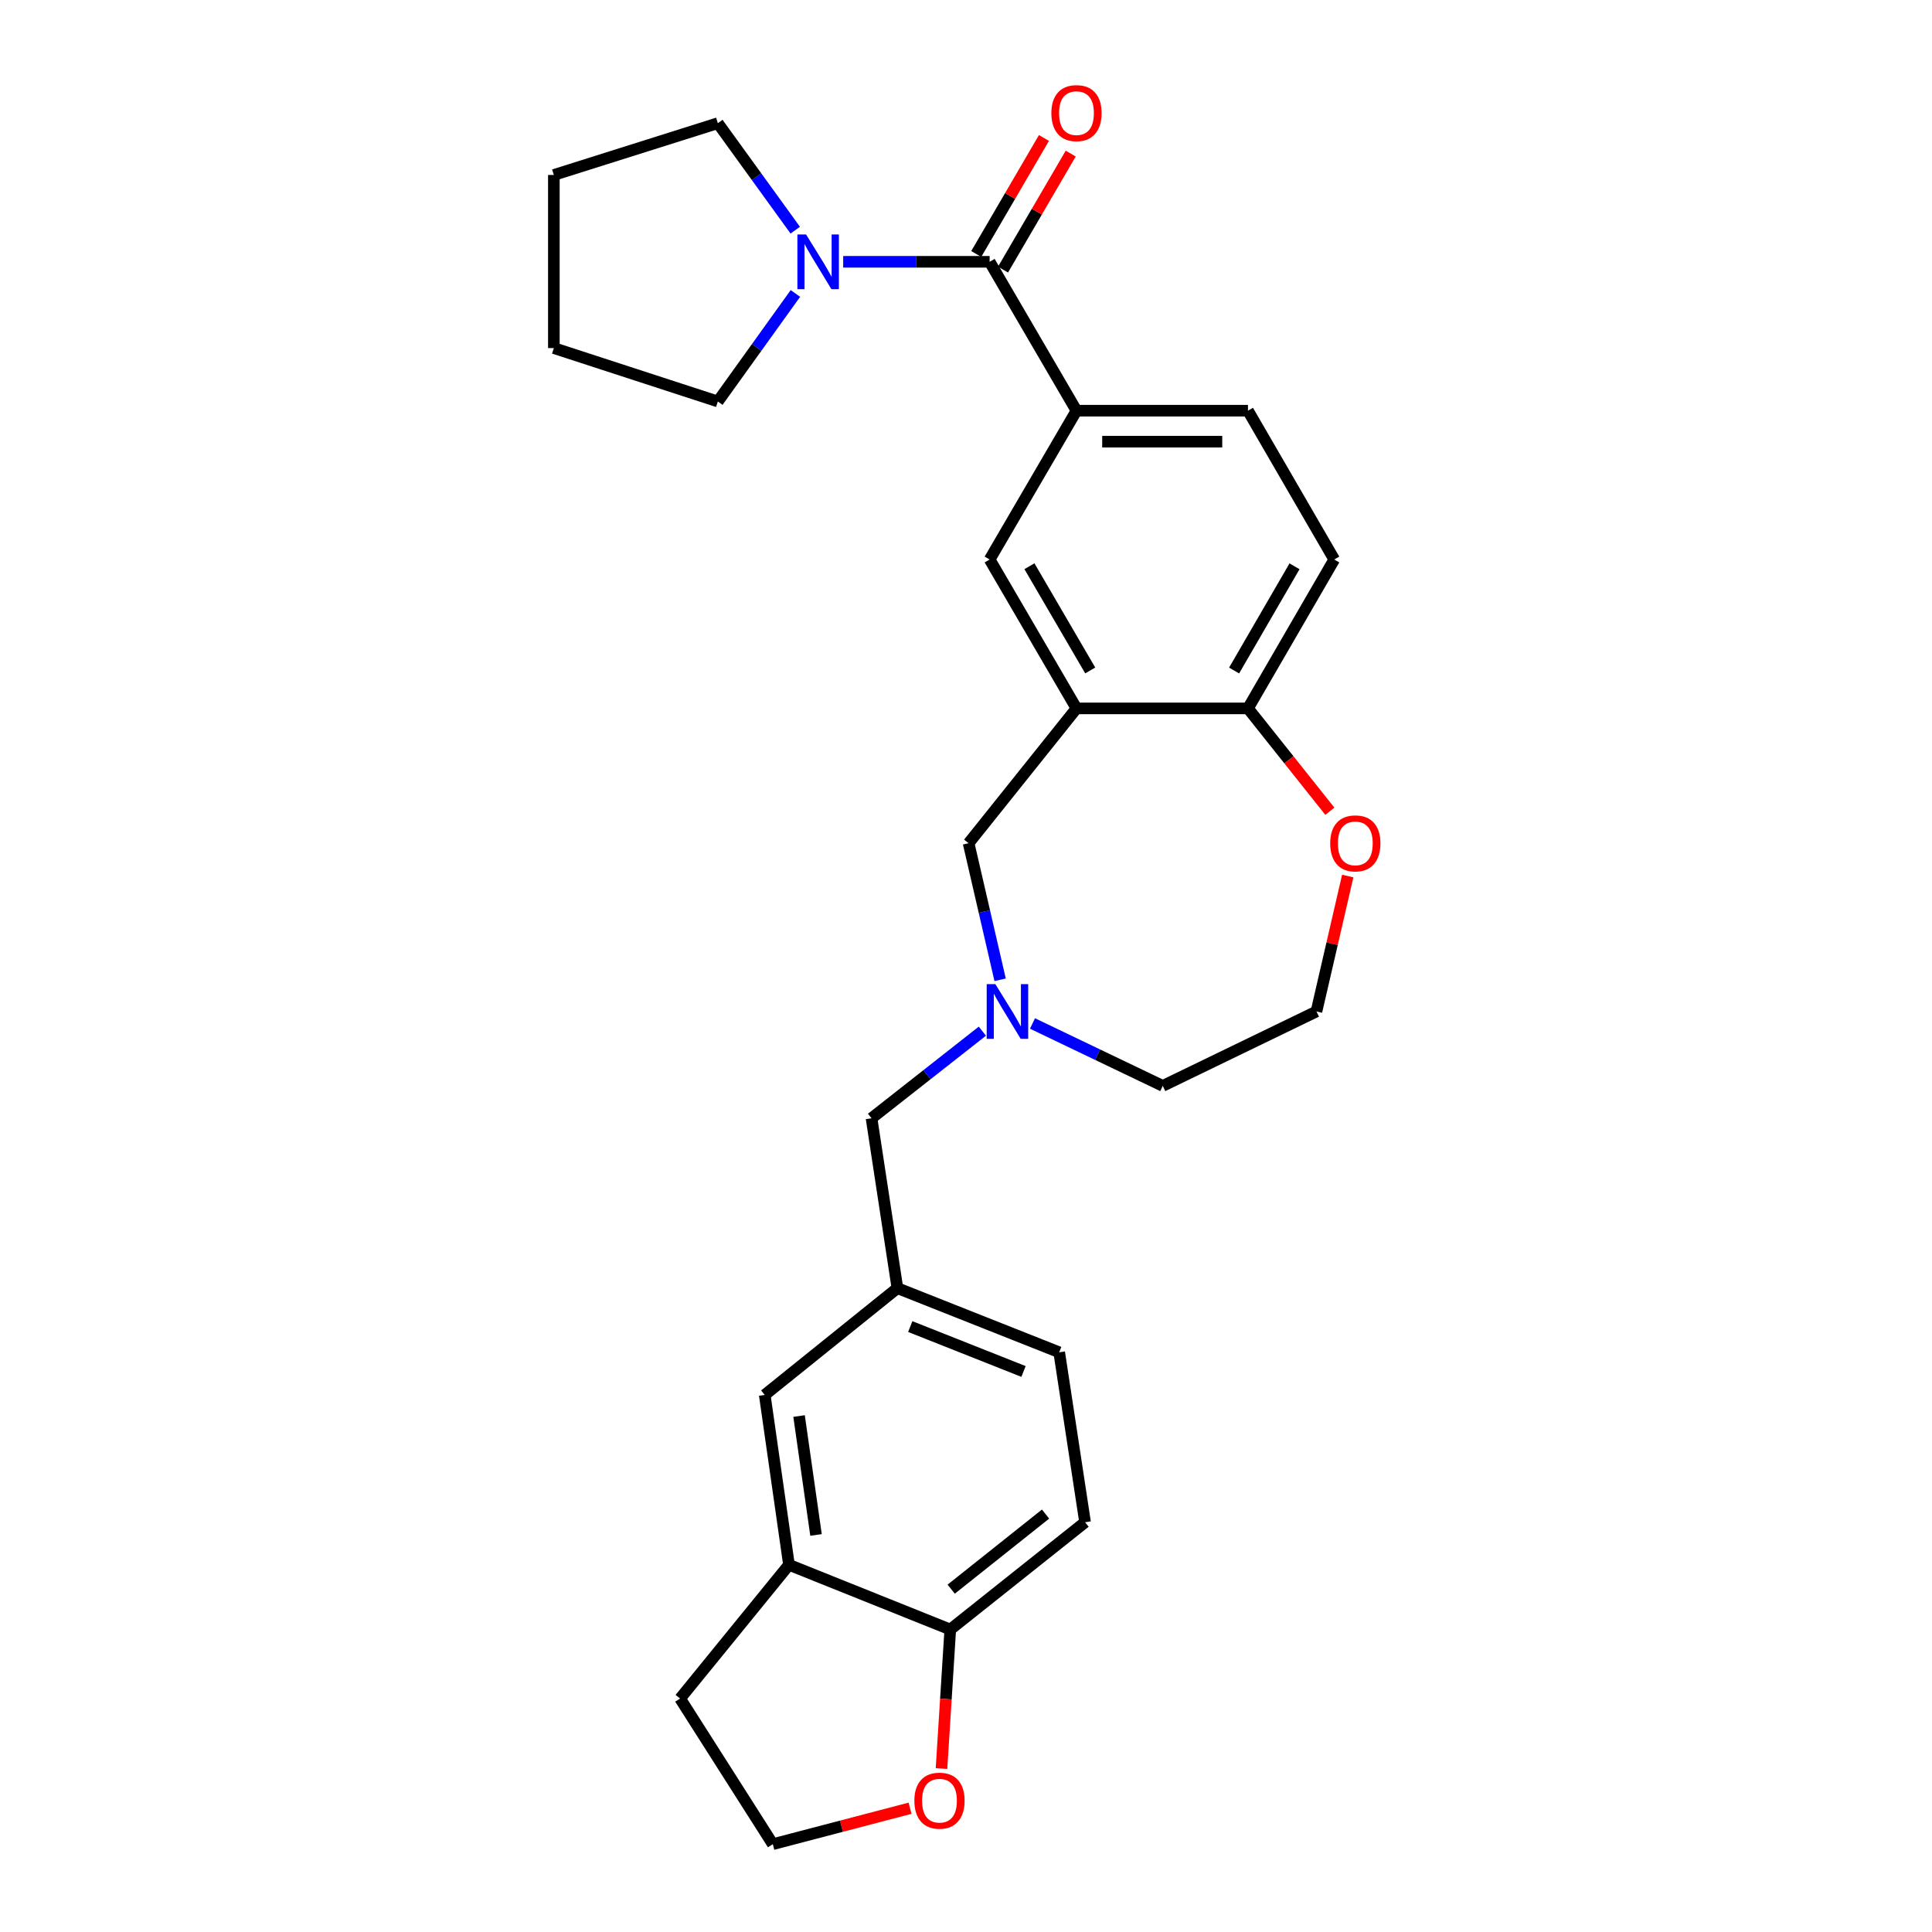 <?xml version='1.0' encoding='iso-8859-1'?>
<svg version='1.1' baseProfile='full'
              xmlns='http://www.w3.org/2000/svg'
                      xmlns:rdkit='http://www.rdkit.org/xml'
                      xmlns:xlink='http://www.w3.org/1999/xlink'
                  xml:space='preserve'
width='1000px' height='1000px' viewBox='0 0 1000 1000'>
<!-- END OF HEADER -->
<rect style='opacity:1.0;fill:#FFFFFF;stroke:none' width='1000' height='1000' x='0' y='0'> </rect>
<path class='bond-1' d='M 512.235,135.507 L 474.333,135.507' style='fill:none;fill-rule:evenodd;stroke:#000000;stroke-width:6px;stroke-linecap:butt;stroke-linejoin:miter;stroke-opacity:1' />
<path class='bond-1' d='M 474.333,135.507 L 436.43,135.507' style='fill:none;fill-rule:evenodd;stroke:#0000FF;stroke-width:6px;stroke-linecap:butt;stroke-linejoin:miter;stroke-opacity:1' />
<path class='bond-2' d='M 512.235,135.507 L 557.183,212.572' style='fill:none;fill-rule:evenodd;stroke:#000000;stroke-width:6px;stroke-linecap:butt;stroke-linejoin:miter;stroke-opacity:1' />
<path class='bond-9' d='M 519.163,139.549 L 536.68,109.525' style='fill:none;fill-rule:evenodd;stroke:#000000;stroke-width:6px;stroke-linecap:butt;stroke-linejoin:miter;stroke-opacity:1' />
<path class='bond-9' d='M 536.68,109.525 L 554.198,79.502' style='fill:none;fill-rule:evenodd;stroke:#FF0000;stroke-width:6px;stroke-linecap:butt;stroke-linejoin:miter;stroke-opacity:1' />
<path class='bond-9' d='M 505.308,131.466 L 522.826,101.442' style='fill:none;fill-rule:evenodd;stroke:#000000;stroke-width:6px;stroke-linecap:butt;stroke-linejoin:miter;stroke-opacity:1' />
<path class='bond-9' d='M 522.826,101.442 L 540.343,71.418' style='fill:none;fill-rule:evenodd;stroke:#FF0000;stroke-width:6px;stroke-linecap:butt;stroke-linejoin:miter;stroke-opacity:1' />
<path class='bond-0' d='M 557.183,366.664 L 512.235,289.6' style='fill:none;fill-rule:evenodd;stroke:#000000;stroke-width:6px;stroke-linecap:butt;stroke-linejoin:miter;stroke-opacity:1' />
<path class='bond-0' d='M 564.297,347.023 L 532.833,293.078' style='fill:none;fill-rule:evenodd;stroke:#000000;stroke-width:6px;stroke-linecap:butt;stroke-linejoin:miter;stroke-opacity:1' />
<path class='bond-5' d='M 557.183,366.664 L 501.346,436.448' style='fill:none;fill-rule:evenodd;stroke:#000000;stroke-width:6px;stroke-linecap:butt;stroke-linejoin:miter;stroke-opacity:1' />
<path class='bond-28' d='M 557.183,366.664 L 645.948,366.664' style='fill:none;fill-rule:evenodd;stroke:#000000;stroke-width:6px;stroke-linecap:butt;stroke-linejoin:miter;stroke-opacity:1' />
<path class='bond-22' d='M 411.704,151.893 L 391.629,179.848' style='fill:none;fill-rule:evenodd;stroke:#0000FF;stroke-width:6px;stroke-linecap:butt;stroke-linejoin:miter;stroke-opacity:1' />
<path class='bond-22' d='M 391.629,179.848 L 371.554,207.804' style='fill:none;fill-rule:evenodd;stroke:#000000;stroke-width:6px;stroke-linecap:butt;stroke-linejoin:miter;stroke-opacity:1' />
<path class='bond-23' d='M 411.622,119.134 L 391.588,91.448' style='fill:none;fill-rule:evenodd;stroke:#0000FF;stroke-width:6px;stroke-linecap:butt;stroke-linejoin:miter;stroke-opacity:1' />
<path class='bond-23' d='M 391.588,91.448 L 371.554,63.763' style='fill:none;fill-rule:evenodd;stroke:#000000;stroke-width:6px;stroke-linecap:butt;stroke-linejoin:miter;stroke-opacity:1' />
<path class='bond-4' d='M 557.183,212.572 L 512.235,289.6' style='fill:none;fill-rule:evenodd;stroke:#000000;stroke-width:6px;stroke-linecap:butt;stroke-linejoin:miter;stroke-opacity:1' />
<path class='bond-13' d='M 557.183,212.572 L 645.948,212.572' style='fill:none;fill-rule:evenodd;stroke:#000000;stroke-width:6px;stroke-linecap:butt;stroke-linejoin:miter;stroke-opacity:1' />
<path class='bond-13' d='M 570.498,228.612 L 632.633,228.612' style='fill:none;fill-rule:evenodd;stroke:#000000;stroke-width:6px;stroke-linecap:butt;stroke-linejoin:miter;stroke-opacity:1' />
<path class='bond-3' d='M 517.665,507.143 L 509.505,471.795' style='fill:none;fill-rule:evenodd;stroke:#0000FF;stroke-width:6px;stroke-linecap:butt;stroke-linejoin:miter;stroke-opacity:1' />
<path class='bond-3' d='M 509.505,471.795 L 501.346,436.448' style='fill:none;fill-rule:evenodd;stroke:#000000;stroke-width:6px;stroke-linecap:butt;stroke-linejoin:miter;stroke-opacity:1' />
<path class='bond-15' d='M 508.473,533.734 L 479.789,556.274' style='fill:none;fill-rule:evenodd;stroke:#0000FF;stroke-width:6px;stroke-linecap:butt;stroke-linejoin:miter;stroke-opacity:1' />
<path class='bond-15' d='M 479.789,556.274 L 451.104,578.813' style='fill:none;fill-rule:evenodd;stroke:#000000;stroke-width:6px;stroke-linecap:butt;stroke-linejoin:miter;stroke-opacity:1' />
<path class='bond-21' d='M 534.418,529.751 L 568.132,545.906' style='fill:none;fill-rule:evenodd;stroke:#0000FF;stroke-width:6px;stroke-linecap:butt;stroke-linejoin:miter;stroke-opacity:1' />
<path class='bond-21' d='M 568.132,545.906 L 601.846,562.06' style='fill:none;fill-rule:evenodd;stroke:#000000;stroke-width:6px;stroke-linecap:butt;stroke-linejoin:miter;stroke-opacity:1' />
<path class='bond-6' d='M 645.948,366.664 L 690.611,289.6' style='fill:none;fill-rule:evenodd;stroke:#000000;stroke-width:6px;stroke-linecap:butt;stroke-linejoin:miter;stroke-opacity:1' />
<path class='bond-6' d='M 638.77,347.062 L 670.034,293.117' style='fill:none;fill-rule:evenodd;stroke:#000000;stroke-width:6px;stroke-linecap:butt;stroke-linejoin:miter;stroke-opacity:1' />
<path class='bond-10' d='M 645.948,366.664 L 667.14,393.281' style='fill:none;fill-rule:evenodd;stroke:#000000;stroke-width:6px;stroke-linecap:butt;stroke-linejoin:miter;stroke-opacity:1' />
<path class='bond-10' d='M 667.14,393.281 L 688.332,419.898' style='fill:none;fill-rule:evenodd;stroke:#FF0000;stroke-width:6px;stroke-linecap:butt;stroke-linejoin:miter;stroke-opacity:1' />
<path class='bond-7' d='M 408.375,809.943 L 395.828,722.016' style='fill:none;fill-rule:evenodd;stroke:#000000;stroke-width:6px;stroke-linecap:butt;stroke-linejoin:miter;stroke-opacity:1' />
<path class='bond-7' d='M 422.372,794.488 L 413.59,732.939' style='fill:none;fill-rule:evenodd;stroke:#000000;stroke-width:6px;stroke-linecap:butt;stroke-linejoin:miter;stroke-opacity:1' />
<path class='bond-24' d='M 408.375,809.943 L 352.012,879.166' style='fill:none;fill-rule:evenodd;stroke:#000000;stroke-width:6px;stroke-linecap:butt;stroke-linejoin:miter;stroke-opacity:1' />
<path class='bond-30' d='M 408.375,809.943 L 491.855,843.432' style='fill:none;fill-rule:evenodd;stroke:#000000;stroke-width:6px;stroke-linecap:butt;stroke-linejoin:miter;stroke-opacity:1' />
<path class='bond-8' d='M 491.855,843.432 L 561.63,787.906' style='fill:none;fill-rule:evenodd;stroke:#000000;stroke-width:6px;stroke-linecap:butt;stroke-linejoin:miter;stroke-opacity:1' />
<path class='bond-8' d='M 492.334,822.552 L 541.176,783.684' style='fill:none;fill-rule:evenodd;stroke:#000000;stroke-width:6px;stroke-linecap:butt;stroke-linejoin:miter;stroke-opacity:1' />
<path class='bond-11' d='M 491.855,843.432 L 489.587,879.42' style='fill:none;fill-rule:evenodd;stroke:#000000;stroke-width:6px;stroke-linecap:butt;stroke-linejoin:miter;stroke-opacity:1' />
<path class='bond-11' d='M 489.587,879.42 L 487.319,915.409' style='fill:none;fill-rule:evenodd;stroke:#FF0000;stroke-width:6px;stroke-linecap:butt;stroke-linejoin:miter;stroke-opacity:1' />
<path class='bond-19' d='M 697.585,453.442 L 689.491,488.49' style='fill:none;fill-rule:evenodd;stroke:#FF0000;stroke-width:6px;stroke-linecap:butt;stroke-linejoin:miter;stroke-opacity:1' />
<path class='bond-19' d='M 689.491,488.49 L 681.397,523.537' style='fill:none;fill-rule:evenodd;stroke:#000000;stroke-width:6px;stroke-linecap:butt;stroke-linejoin:miter;stroke-opacity:1' />
<path class='bond-31' d='M 471.047,935.936 L 435.528,945.241' style='fill:none;fill-rule:evenodd;stroke:#FF0000;stroke-width:6px;stroke-linecap:butt;stroke-linejoin:miter;stroke-opacity:1' />
<path class='bond-31' d='M 435.528,945.241 L 400.008,954.545' style='fill:none;fill-rule:evenodd;stroke:#000000;stroke-width:6px;stroke-linecap:butt;stroke-linejoin:miter;stroke-opacity:1' />
<path class='bond-12' d='M 395.828,722.016 L 464.498,666.74' style='fill:none;fill-rule:evenodd;stroke:#000000;stroke-width:6px;stroke-linecap:butt;stroke-linejoin:miter;stroke-opacity:1' />
<path class='bond-16' d='M 645.948,212.572 L 690.611,289.6' style='fill:none;fill-rule:evenodd;stroke:#000000;stroke-width:6px;stroke-linecap:butt;stroke-linejoin:miter;stroke-opacity:1' />
<path class='bond-14' d='M 464.498,666.74 L 451.104,578.813' style='fill:none;fill-rule:evenodd;stroke:#000000;stroke-width:6px;stroke-linecap:butt;stroke-linejoin:miter;stroke-opacity:1' />
<path class='bond-18' d='M 464.498,666.74 L 548.246,699.943' style='fill:none;fill-rule:evenodd;stroke:#000000;stroke-width:6px;stroke-linecap:butt;stroke-linejoin:miter;stroke-opacity:1' />
<path class='bond-18' d='M 471.148,686.632 L 529.772,709.874' style='fill:none;fill-rule:evenodd;stroke:#000000;stroke-width:6px;stroke-linecap:butt;stroke-linejoin:miter;stroke-opacity:1' />
<path class='bond-17' d='M 561.63,787.906 L 548.246,699.943' style='fill:none;fill-rule:evenodd;stroke:#000000;stroke-width:6px;stroke-linecap:butt;stroke-linejoin:miter;stroke-opacity:1' />
<path class='bond-29' d='M 681.397,523.537 L 601.846,562.06' style='fill:none;fill-rule:evenodd;stroke:#000000;stroke-width:6px;stroke-linecap:butt;stroke-linejoin:miter;stroke-opacity:1' />
<path class='bond-20' d='M 400.008,954.545 L 352.012,879.166' style='fill:none;fill-rule:evenodd;stroke:#000000;stroke-width:6px;stroke-linecap:butt;stroke-linejoin:miter;stroke-opacity:1' />
<path class='bond-25' d='M 371.554,207.804 L 286.675,180.17' style='fill:none;fill-rule:evenodd;stroke:#000000;stroke-width:6px;stroke-linecap:butt;stroke-linejoin:miter;stroke-opacity:1' />
<path class='bond-26' d='M 371.554,63.763 L 286.675,90.559' style='fill:none;fill-rule:evenodd;stroke:#000000;stroke-width:6px;stroke-linecap:butt;stroke-linejoin:miter;stroke-opacity:1' />
<path class='bond-27' d='M 286.675,180.17 L 286.675,90.559' style='fill:none;fill-rule:evenodd;stroke:#000000;stroke-width:6px;stroke-linecap:butt;stroke-linejoin:miter;stroke-opacity:1' />
<path  class='atom-2' d='M 417.211 121.347
L 426.491 136.347
Q 427.411 137.827, 428.891 140.507
Q 430.371 143.187, 430.451 143.347
L 430.451 121.347
L 434.211 121.347
L 434.211 149.667
L 430.331 149.667
L 420.371 133.267
Q 419.211 131.347, 417.971 129.147
Q 416.771 126.947, 416.411 126.267
L 416.411 149.667
L 412.731 149.667
L 412.731 121.347
L 417.211 121.347
' fill='#0000FF'/>
<path  class='atom-4' d='M 515.19 509.377
L 524.47 524.377
Q 525.39 525.857, 526.87 528.537
Q 528.35 531.217, 528.43 531.377
L 528.43 509.377
L 532.19 509.377
L 532.19 537.697
L 528.31 537.697
L 518.35 521.297
Q 517.19 519.377, 515.95 517.177
Q 514.75 514.977, 514.39 514.297
L 514.39 537.697
L 510.71 537.697
L 510.71 509.377
L 515.19 509.377
' fill='#0000FF'/>
<path  class='atom-10' d='M 544.183 58.55
Q 544.183 51.75, 547.543 47.95
Q 550.903 44.15, 557.183 44.15
Q 563.463 44.15, 566.823 47.95
Q 570.183 51.75, 570.183 58.55
Q 570.183 65.43, 566.783 69.35
Q 563.383 73.23, 557.183 73.23
Q 550.943 73.23, 547.543 69.35
Q 544.183 65.47, 544.183 58.55
M 557.183 70.03
Q 561.503 70.03, 563.823 67.15
Q 566.183 64.23, 566.183 58.55
Q 566.183 52.99, 563.823 50.19
Q 561.503 47.35, 557.183 47.35
Q 552.863 47.35, 550.503 50.15
Q 548.183 52.95, 548.183 58.55
Q 548.183 64.27, 550.503 67.15
Q 552.863 70.03, 557.183 70.03
' fill='#FF0000'/>
<path  class='atom-11' d='M 688.509 436.528
Q 688.509 429.728, 691.869 425.928
Q 695.229 422.128, 701.509 422.128
Q 707.789 422.128, 711.149 425.928
Q 714.509 429.728, 714.509 436.528
Q 714.509 443.408, 711.109 447.328
Q 707.709 451.208, 701.509 451.208
Q 695.269 451.208, 691.869 447.328
Q 688.509 443.448, 688.509 436.528
M 701.509 448.008
Q 705.829 448.008, 708.149 445.128
Q 710.509 442.208, 710.509 436.528
Q 710.509 430.968, 708.149 428.168
Q 705.829 425.328, 701.509 425.328
Q 697.189 425.328, 694.829 428.128
Q 692.509 430.928, 692.509 436.528
Q 692.509 442.248, 694.829 445.128
Q 697.189 448.008, 701.509 448.008
' fill='#FF0000'/>
<path  class='atom-12' d='M 473.277 932.027
Q 473.277 925.227, 476.637 921.427
Q 479.997 917.627, 486.277 917.627
Q 492.557 917.627, 495.917 921.427
Q 499.277 925.227, 499.277 932.027
Q 499.277 938.907, 495.877 942.827
Q 492.477 946.707, 486.277 946.707
Q 480.037 946.707, 476.637 942.827
Q 473.277 938.947, 473.277 932.027
M 486.277 943.507
Q 490.597 943.507, 492.917 940.627
Q 495.277 937.707, 495.277 932.027
Q 495.277 926.467, 492.917 923.667
Q 490.597 920.827, 486.277 920.827
Q 481.957 920.827, 479.597 923.627
Q 477.277 926.427, 477.277 932.027
Q 477.277 937.747, 479.597 940.627
Q 481.957 943.507, 486.277 943.507
' fill='#FF0000'/>
</svg>
